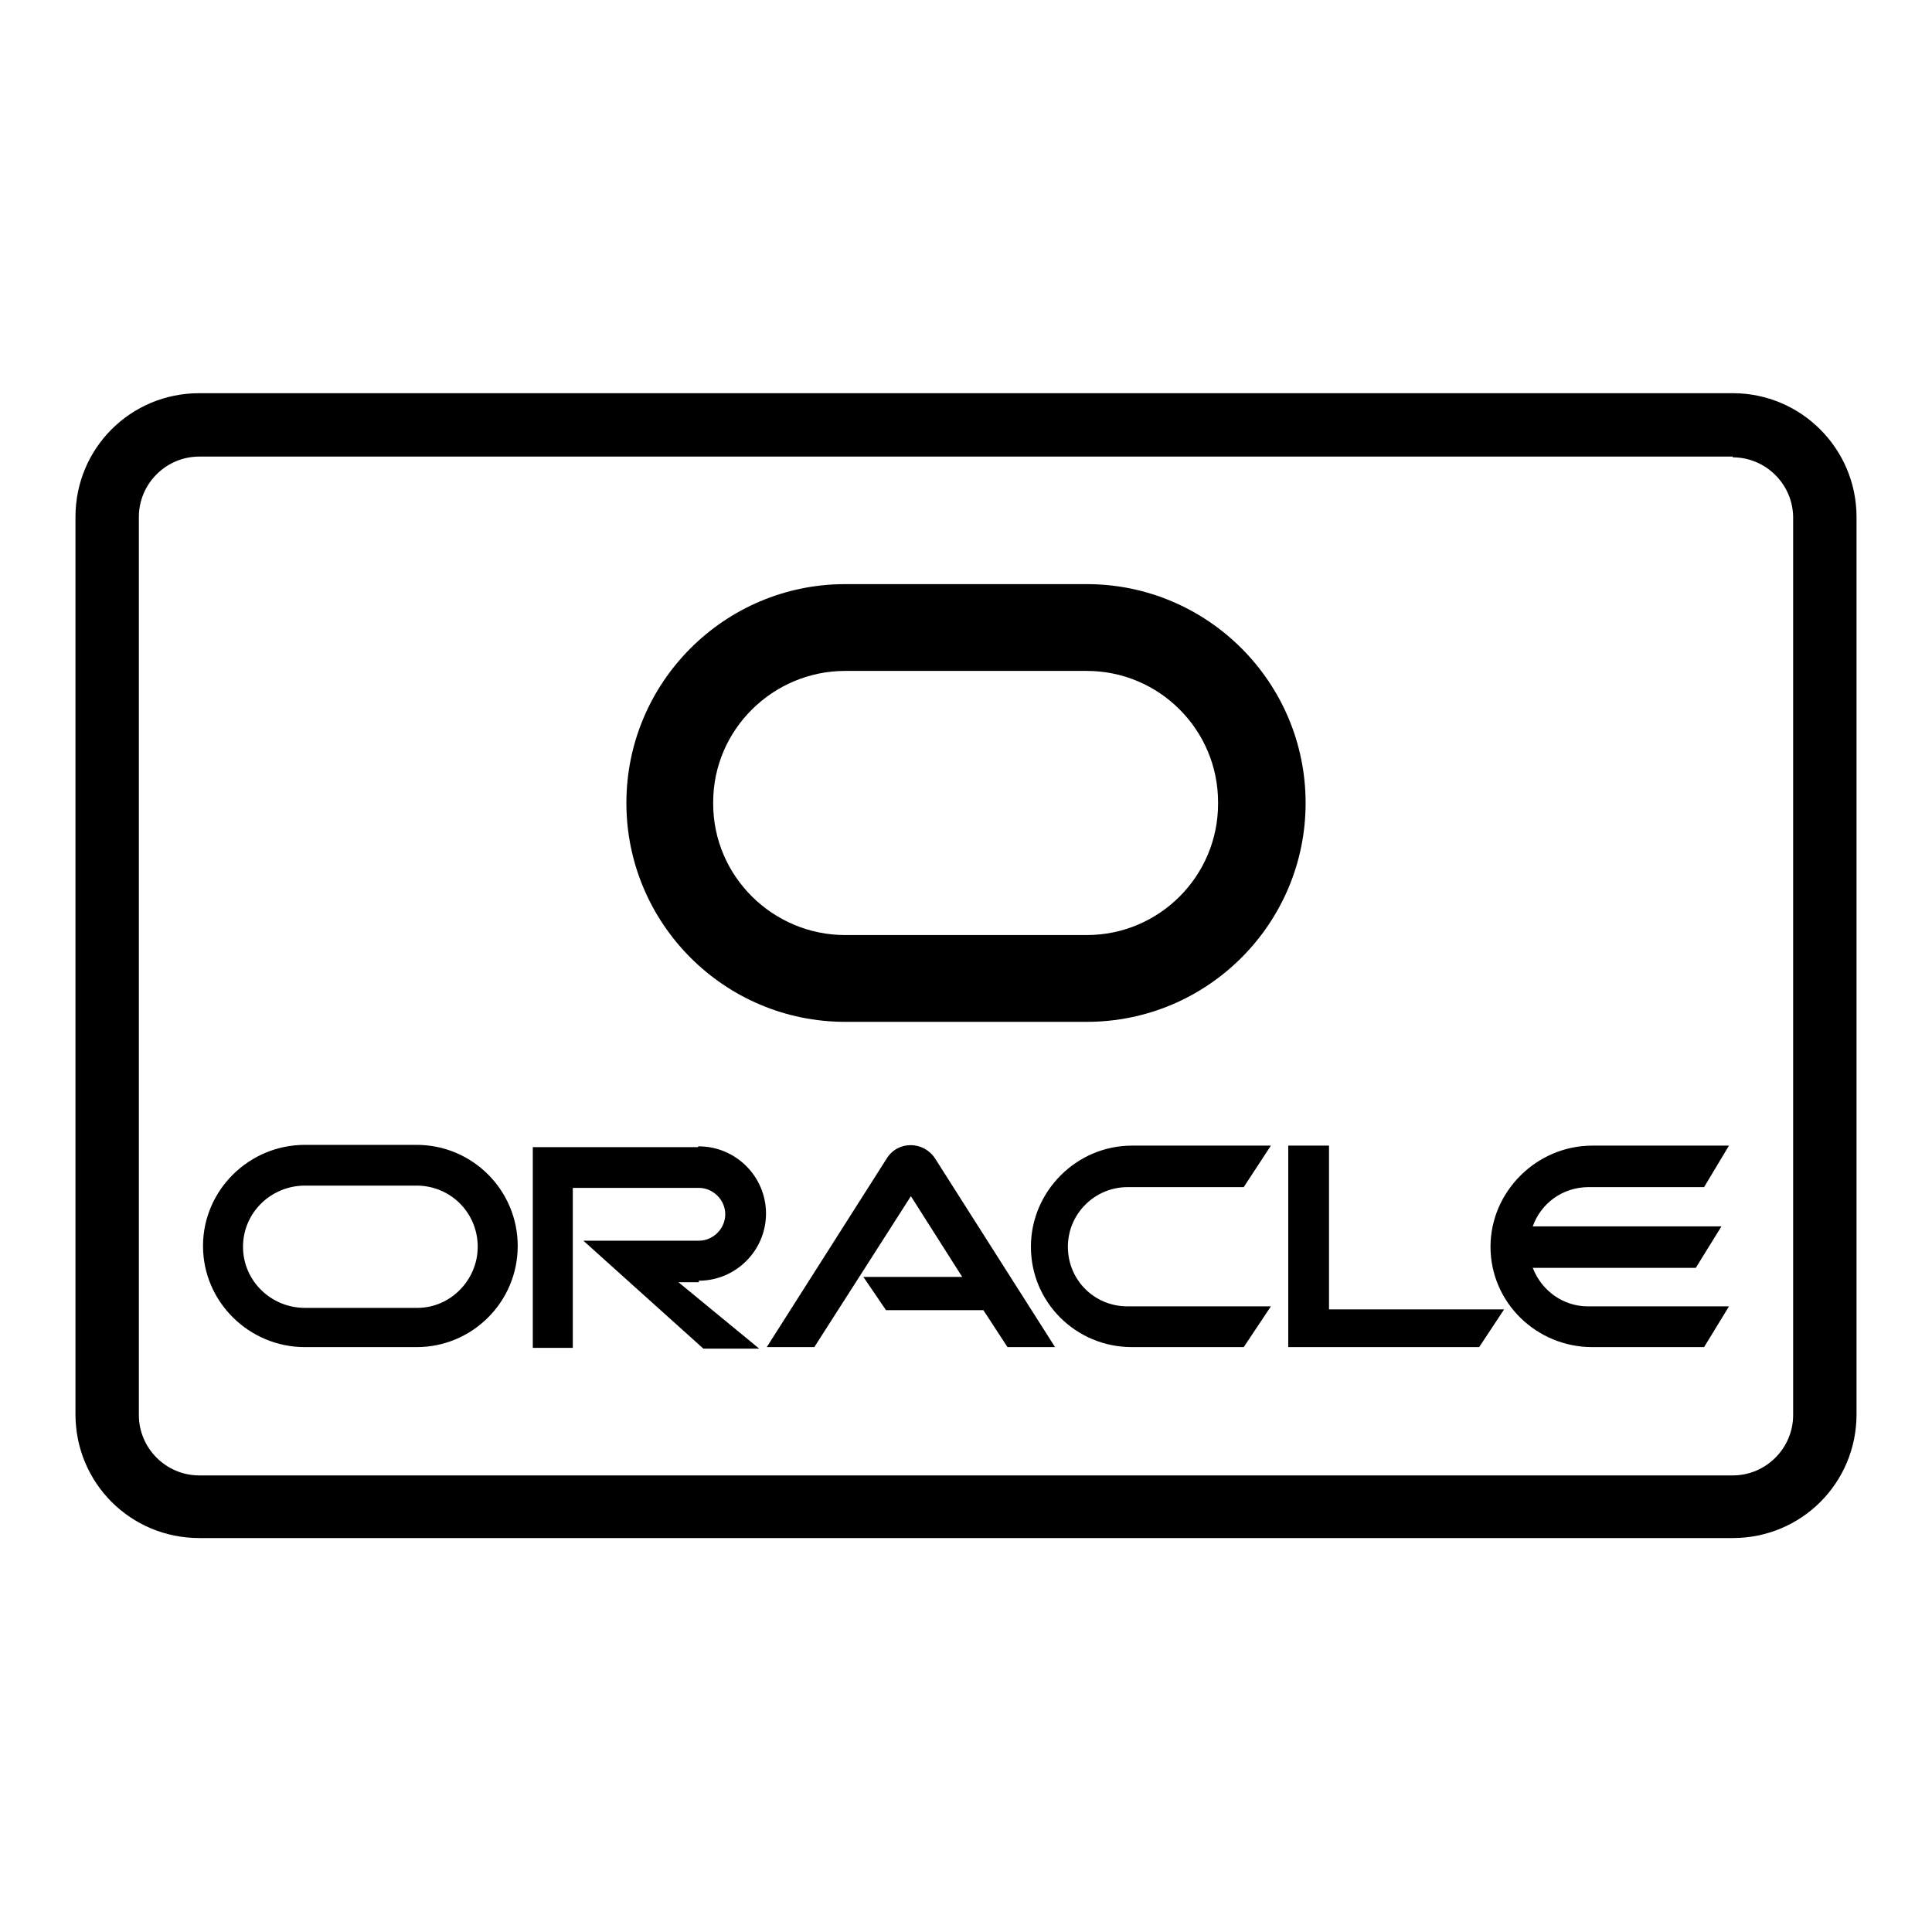 <?xml version="1.0" encoding="utf-8"?>
<!-- Svg Vector Icons : http://www.onlinewebfonts.com/icon -->
<!DOCTYPE svg PUBLIC "-//W3C//DTD SVG 1.1//EN" "http://www.w3.org/Graphics/SVG/1.1/DTD/svg11.dtd">
<svg version="1.1" xmlns="http://www.w3.org/2000/svg" xmlns:xlink="http://www.w3.org/1999/xlink" x="0px" y="0px" viewBox="0 0 256 256" enable-background="new 0 0 256 256" xml:space="preserve">
<g> <path fill="#000000" d="M173,106.4c0-16-13-29-29-29h-32c-16,0-29,13-29,29c0,16,13,29,29,29h32C160,135.4,173,122.4,173,106.4z  M161.4,106.5c0,9.6-7.8,17.4-17.4,17.4c0,0,0,0,0,0h-32c-9.6,0-17.5-7.8-17.5-17.4v-0.2c0-9.6,7.9-17.4,17.5-17.4h32 c9.6,0,17.4,7.8,17.4,17.4c0,0,0,0,0,0V106.5z M68.6,165.1c0-7.4-6-13.4-13.4-13.4c0,0,0,0,0,0H40.4c-7.4,0-13.5,6-13.5,13.4 c0,7.4,6.1,13.4,13.5,13.4h14.8C62.6,178.5,68.6,172.5,68.6,165.1C68.6,165.1,68.6,165.1,68.6,165.1z M63.3,165.2 c0,4.4-3.6,8.1-8,8.1c0,0,0,0,0,0H40.4c-4.5,0-8.2-3.6-8.2-8.1v0c0-4.5,3.7-8.1,8.2-8.1h14.8C59.7,157.1,63.3,160.7,63.3,165.2 C63.3,165.1,63.3,165.2,63.3,165.2L63.3,165.2z M92.6,169.7c4.9,0,8.9-4,8.9-8.9c0-4.9-4-8.9-8.9-8.9h-0.1v0.1H70.6v26.6h5.3v-21.2 h16.7c1.9,0,3.5,1.6,3.5,3.5c0,1.9-1.6,3.5-3.5,3.5H77.3l15.9,14.3h7.4l-10.7-8.8H92.6z M139.8,178.5l-15.9-25 c-1.5-2.3-4.9-2.4-6.4,0l-15.9,25h6.3l12.8-20l6.8,10.7h-13.1l3,4.4h12.9l3.2,4.9H139.8L139.8,178.5z M149.4,157.3h15.4l3.6-5.5 H150c-7.4,0-13.4,6.1-13.4,13.4c0,7.4,6,13.3,13.4,13.3h14.8l3.6-5.4h-19c-4.4,0-7.9-3.5-7.9-7.9v0 C141.5,160.8,145.1,157.3,149.4,157.3z M176.1,173.5v-21.7h-5.4v26.7h25.3l3.3-5H176.1z M203.1,168h21.6l3.4-5.5h-25 c1.1-3.1,4-5.2,7.4-5.2h15.3l3.3-5.5H211c-7.4,0-13.5,6.1-13.5,13.4v0c0,7.4,6.1,13.3,13.5,13.3h14.8l3.3-5.4h-18.7 C207.2,173.1,204.3,171.1,203.1,168L203.1,168z"/> <path fill="#000000" d="M229.6,60.6c4.4,0,8,3.6,8,8v118.9c0,4.4-3.6,8-8,8H26.4c-4.4,0-8-3.6-8-8V68.5c0-4.4,3.6-8,8-8H229.6  M229.6,52.1H26.4c-9.1,0-16.4,7.3-16.4,16.4l0,0v118.9c0,9.1,7.3,16.4,16.4,16.4l0,0h203.2c9.1,0,16.4-7.3,16.4-16.4l0,0V68.5 C246,59.5,238.7,52.1,229.6,52.1L229.6,52.1z"/></g>
</svg>